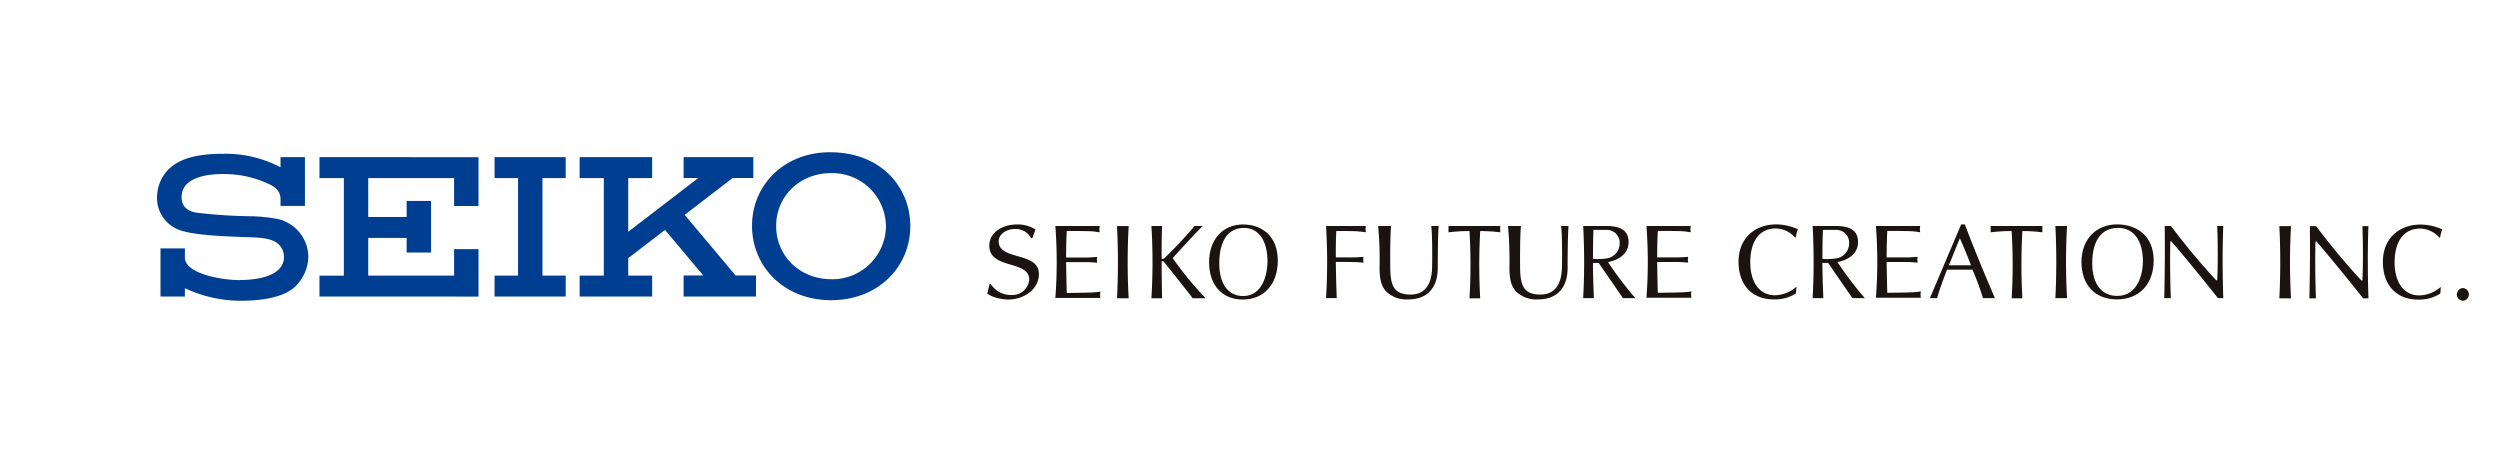 <svg xmlns="http://www.w3.org/2000/svg" xmlns:xlink="http://www.w3.org/1999/xlink" width="557.051" height="100" viewBox="0 0 557.051 100">
  <defs>
    <clipPath id="clip-path">
      <rect id="長方形_33707" data-name="長方形 33707" width="167.839" height="33.082" fill="none"/>
    </clipPath>
    <clipPath id="clip-path-2">
      <rect id="長方形_33636" data-name="長方形 33636" width="330.121" height="17.008" transform="translate(0 0)" fill="none"/>
    </clipPath>
  </defs>
  <g id="グループ_382279" data-name="グループ 382279" transform="translate(6621.994 24388)">
    <rect id="ロゴ" width="557.051" height="100" transform="translate(-6621.994 -24388)" fill="none"/>
    <g id="グループ_382277" data-name="グループ 382277" transform="translate(-6587 -24354.074)">
      <g id="グループ_382275" data-name="グループ 382275" transform="translate(0 0)" clip-path="url(#clip-path)">
        <path id="パス_403476" data-name="パス 403476" d="M211.324,16.414c0-6.5,5.149-11.762,12.226-11.762a11.962,11.962,0,0,1,12.238,11.864,11.938,11.938,0,0,1-12.238,11.776c-7.187-.066-12.226-5.366-12.226-11.879m12.226,16.547c10.629,0,17.665-7.52,17.665-16.5C241.214,7.936,234.854,0,223.3,0c-10.23,0-17.351,7.314-17.351,16.414s7.18,16.547,17.6,16.547" transform="translate(-73.375 0)" fill="#003e92"/>
        <path id="パス_403477" data-name="パス 403477" d="M132.678,6.349V1.691h-15.85V6.349h5.232V28.091h-5.232v4.657h15.85V28.091H127.5V6.349Z" transform="translate(-41.623 -0.602)" fill="#003e92"/>
        <path id="パス_403478" data-name="パス 403478" d="M56.217,1.691V6.349H61.65V28.094H56.217v4.655h30v.015h5.438V22.19H86.214v5.9H67.084v-8.4h8.56v3.26h5.439V11.455H75.644v3.574h-8.56V6.349h19.13V12.57h5.438V1.7Z" transform="translate(-20.029 -0.602)" fill="#003e92"/>
        <path id="パス_403479" data-name="パス 403479" d="M28.279,23.532c0,2.628-2.45,5.1-10.043,5.13-3.533.016-11.978-1.312-12.031-5V21.608H.767V32.332H6.2V30.47a29,29,0,0,0,12.365,2.8c6.054.026,10.631-1.2,12.674-3.641a9.453,9.453,0,0,0,2.472-6.072,8.738,8.738,0,0,0-7.152-8.565,39.86,39.86,0,0,0-5.033-.537A120.834,120.834,0,0,1,9.154,13.7C6.92,13.425,5.36,12.386,5.48,9.972A4.021,4.021,0,0,1,6.6,7.294c1.822-1.759,5.249-2.387,9.227-2.234a23.2,23.2,0,0,1,9.138,2.229c1.879.85,2.556,1.97,2.547,3.4v1.461h5.438V1.277H27.509v2.26A26.211,26.211,0,0,0,14.837.524C8.444.5,4.91,1.79,2.72,3.84A8.873,8.873,0,0,0,0,10.034a7.565,7.565,0,0,0,5.033,7.487c3.286,1.19,10.171,1.389,13.458,1.529,3.107.14,5.94.019,7.908,1.117a3.871,3.871,0,0,1,1.88,3.365" transform="translate(0 -0.186)" fill="#003e92"/>
        <path id="パス_403480" data-name="パス 403480" d="M169.441,32.743H185.57V28.05h-4.547L169.675,14.537l10.685-8.2h4.619V1.676H169.441V6.337h3.269L157.1,18.309V6.343h5.329V1.685H146.277V6.343h5.386V28.087h-5.386v4.657h16.155V28.087H157.1v-3.9L165.3,17.9l8.515,10.148h-4.37Z" transform="translate(-52.115 -0.597)" fill="#003e92"/>
      </g>
    </g>
    <g id="グループ_382278" data-name="グループ 382278" transform="translate(-6402 -24338)">
      <g id="グループ_382049" data-name="グループ 382049" clip-path="url(#clip-path-2)">
        <path id="パス_403283" data-name="パス 403283" d="M219.178,9.1h-4.914L216.7,3.084s1.363,3.044,2.477,6.014m5.342,7.332s-3.788-8.673-6.7-16.43h-.825l-6.964,16.43h1.6c.626-2.212,1.431-4.284,2.215-6.343h5.667a60.332,60.332,0,0,1,2.341,6.343Z" fill="#1a1311"/>
        <path id="パス_403284" data-name="パス 403284" d="M180.184,15.371a8.668,8.668,0,0,1-4.936,1.343c-4.908,0-7.86-3.274-7.86-8.414,0-5.284,3.706-8.3,8.419-8.3a11.747,11.747,0,0,1,4.8,1.082,10.321,10.321,0,0,0-.469,1.815l-.156.023A5.894,5.894,0,0,0,175.718.9C171.609.9,170,4.4,170,8.394c0,4.505,2.031,7.4,5.558,7.4a7.624,7.624,0,0,0,4.734-1.905Z" fill="#1a1311"/>
        <path id="パス_403285" data-name="パス 403285" d="M237.986.356h2.6a142.779,142.779,0,0,0,0,16.075h-2.6a159.4,159.4,0,0,0,0-16.075" fill="#1a1311"/>
        <path id="パス_403286" data-name="パス 403286" d="M275.4,16.43h-1.192c-6.262-7.9-10.384-12.663-10.384-12.663H263.6s-.163,5.04.106,12.663h-1.464c.22-8.581.106-16.075.106-16.075h1.4a149.954,149.954,0,0,0,10.075,12.1h.224s.278-4.869,0-12.1H275.4c-.326,7.494,0,16.075,0,16.075" fill="#1a1311"/>
        <path id="パス_403287" data-name="パス 403287" d="M257.492,8.228c0,2.593-1.015,7.708-5.728,7.708-3.326,0-5.565-2.495-5.565-7.26s1.837-7.9,5.766-7.9c3.654,0,5.527,3.1,5.527,7.45M251.7,16.715c4.981,0,8.191-3.438,8.191-8.676C259.888,2.4,255.941,0,251.742,0c-4.618,0-7.943,3.248-7.943,8.394,0,5.025,2.969,8.321,7.9,8.321" fill="#1a1311"/>
        <path id="パス_403288" data-name="パス 403288" d="M135.056,1.225h3.02A2.84,2.84,0,0,1,140.9,4.214a3.361,3.361,0,0,1-2.856,3.355,13.554,13.554,0,0,1-3.09.118s-.009-3.431.1-6.462M132.772,16.43h2.389c-.219-4.607-.21-7.85-.21-7.85h1.268l5.407,7.85H144.4a77.987,77.987,0,0,1-6.094-8.036c2.253-.426,4.579-1.745,4.579-4.463,0-2.376-1.521-3.576-4.959-3.576h-5.156a150.132,150.132,0,0,1,0,16.075" fill="#1a1311"/>
        <path id="パス_403289" data-name="パス 403289" d="M102.762.356H114.28V1.768a33.514,33.514,0,0,0-4.455-.281,134.116,134.116,0,0,0,0,14.993h-2.388a127.673,127.673,0,0,0,0-14.993,35.913,35.913,0,0,0-4.675.281Z" fill="#1a1311"/>
        <path id="パス_403290" data-name="パス 403290" d="M223.57.356h11.519V1.768a33.544,33.544,0,0,0-4.456-.281,134.114,134.114,0,0,0,0,14.993h-2.388a127.671,127.671,0,0,0,0-14.993,35.913,35.913,0,0,0-4.675.281Z" fill="#1a1311"/>
        <path id="パス_403291" data-name="パス 403291" d="M89.783,9.359c0,4.13.7,6.271,4.514,6.271,3.548,0,4.822-2.707,4.822-6.505,0,0,.1-6.681-.208-8.769h1.667c-.216,2.323-.21,9.356-.21,9.356,0,4.647-2.589,7-6.519,7A6.511,6.511,0,0,1,89,15.065c-1.4-1.34-1.58-3.423-1.6-5.307a80.57,80.57,0,0,0-.318-9.4h2.884c-.259,2.835-.181,9-.181,9" fill="#1a1311"/>
        <path id="パス_403292" data-name="パス 403292" d="M118.716,9.359c0,4.13.7,6.271,4.514,6.271,3.549,0,4.823-2.707,4.823-6.505,0,0,.1-6.681-.208-8.769h1.667c-.216,2.323-.211,9.356-.211,9.356,0,4.647-2.588,7-6.518,7a6.511,6.511,0,0,1-4.847-1.65c-1.4-1.34-1.581-3.423-1.6-5.307a80.8,80.8,0,0,0-.318-9.4H118.9c-.258,2.835-.181,9-.181,9" fill="#1a1311"/>
        <path id="パス_403293" data-name="パス 403293" d="M75.475.356h8.867c-.021.27-.066.491-.066.7a6.909,6.909,0,0,0,.066.705c-.67-.113-1.55-.187-2.222-.239l-2.226-.048H77.762c-.148,2.609-.106,5.875-.106,5.875h3.981c.663,0,1.52-.089,2.193-.112a4.476,4.476,0,0,0-.068.617c0,.176.043.391.068.659-.673-.024-1.53-.119-2.193-.119,0,0-3.982-.074-3.981,0,.037,4,.205,8.028.205,8.028H75.475a132.436,132.436,0,0,0,0-16.071" fill="#1a1311"/>
        <path id="パス_403294" data-name="パス 403294" d="M149.259,7.35h4.73c.735,0,1.448-.092,2.184-.116a4.927,4.927,0,0,0-.077.61c0,.189.054.4.077.657-.736-.023-1.449-.117-2.184-.117h-4.73s.052,3.947.145,6.856c0,0,3.75-.046,5.224-.094a18.977,18.977,0,0,0,2.257-.21c-.025.258-.075.468-.075.7a6.794,6.794,0,0,0,.075.706H146.868a106.131,106.131,0,0,0,0-15.989h9.868c-.025.258-.074.473-.074.706a6.724,6.724,0,0,0,.074.7,17.65,17.65,0,0,0-2.207-.26l-2.685-.046H149.4c-.158,2.968-.145,5.891-.145,5.891" fill="#1a1311"/>
        <path id="パス_403295" data-name="パス 403295" d="M186.186,1.225h3.02a2.84,2.84,0,0,1,2.821,2.988,3.361,3.361,0,0,1-2.856,3.355,13.554,13.554,0,0,1-3.09.118s-.009-3.431.105-6.462M183.9,16.43h2.389c-.219-4.607-.21-7.85-.21-7.85h1.268l5.407,7.85h2.776a77.987,77.987,0,0,1-6.094-8.036c2.253-.426,4.579-1.745,4.579-4.463,0-2.376-1.521-3.576-4.959-3.576H183.9a150.127,150.127,0,0,1,0,16.075" fill="#1a1311"/>
        <path id="パス_403296" data-name="パス 403296" d="M200.389,7.35h4.73c.735,0,1.448-.092,2.184-.116a4.93,4.93,0,0,0-.077.61c0,.189.054.4.077.657-.736-.023-1.449-.117-2.184-.117h-4.73s.052,3.947.145,6.856c0,0,3.75-.046,5.224-.094a18.977,18.977,0,0,0,2.257-.21c-.025.258-.075.468-.075.7a6.794,6.794,0,0,0,.075.706H198A106.131,106.131,0,0,0,198,.355h9.868c-.025.258-.074.473-.074.706a6.724,6.724,0,0,0,.074.7,17.651,17.651,0,0,0-2.207-.26l-2.685-.046h-2.44c-.158,2.968-.145,5.891-.145,5.891" fill="#1a1311"/>
        <path id="パス_403297" data-name="パス 403297" d="M323.758,15.41a8.653,8.653,0,0,1-4.935,1.34c-4.914,0-7.861-3.267-7.861-8.416,0-5.289,3.7-8.3,8.418-8.3a11.775,11.775,0,0,1,4.8,1.079,10.754,10.754,0,0,0-.474,1.811l-.151.022A5.886,5.886,0,0,0,319.294.928c-4.113,0-5.723,3.5-5.723,7.5,0,4.509,2.037,7.4,5.565,7.4a7.577,7.577,0,0,0,4.73-1.9Z" fill="#1a1311"/>
        <path id="パス_403298" data-name="パス 403298" d="M287.891.386h2.6a143.446,143.446,0,0,0,0,16.082h-2.6a158.861,158.861,0,0,0,0-16.082" fill="#1a1311"/>
        <path id="パス_403299" data-name="パス 403299" d="M307.748,16.468h-1.194c-6.262-7.9-10.39-12.67-10.39-12.67h-.222s-.169,5.048.1,12.67h-1.459c.218-8.586.106-16.082.106-16.082h1.4A151.581,151.581,0,0,0,306.171,12.5h.226s.271-4.881,0-12.114h1.351c-.326,7.5,0,16.082,0,16.082" fill="#1a1311"/>
        <path id="パス_403300" data-name="パス 403300" d="M328.793,14.187A1.4,1.4,0,0,1,330.12,15.6a1.386,1.386,0,0,1-1.327,1.41,1.412,1.412,0,0,1,0-2.821" fill="#1a1311"/>
        <path id="パス_403301" data-name="パス 403301" d="M17.556,7.378H22.3c.739,0,1.448-.094,2.189-.118a5.085,5.085,0,0,0-.075.61c0,.188.053.4.075.66-.741-.022-1.45-.119-2.189-.119h-4.74s.054,3.957.143,6.874c0,0,3.764-.051,5.237-.1a18.924,18.924,0,0,0,2.265-.2,6.628,6.628,0,0,0-.076.7,6.182,6.182,0,0,0,.076.7H15.158a105.978,105.978,0,0,0,0-16.023h9.893c-.025.26-.08.469-.08.705a6.973,6.973,0,0,0,.08.708,17.173,17.173,0,0,0-2.214-.261l-2.693-.044H17.7c-.155,2.973-.143,5.9-.143,5.9" fill="#1a1311"/>
        <path id="パス_403302" data-name="パス 403302" d="M28.9.365h2.6a143.415,143.415,0,0,0,0,16.1H28.9a159.811,159.811,0,0,0,0-16.1" fill="#1a1311"/>
        <path id="パス_403303" data-name="パス 403303" d="M45.75,16.46c-.493-.753-6.416-8.144-6.416-8.144-.113-.1-.487-.16-.487-.06,0,0-.01,3.663.1,8.2H36.564a131.507,131.507,0,0,0,0-16.1h2.387c-.137,2.627-.1,7.276-.1,7.276.025.139.456.054.668-.149C43.328,3.785,46.2.364,46.2.364h1.769c-3.733,3.844-6.661,7.153-6.661,7.153a74.44,74.44,0,0,0,7.245,8.827v.116Z" fill="#1a1311"/>
        <path id="パス_403304" data-name="パス 403304" d="M62.431,8.257c0,2.585-.964,7.709-5.443,7.709-3.161,0-5.3-2.494-5.3-7.269S53.442.788,57.176.788c3.477,0,5.255,3.1,5.255,7.469m-5.508,8.486c4.737,0,7.8-3.431,7.8-8.685,0-5.647-3.758-8.047-7.75-8.047-4.4,0-7.557,3.25-7.557,8.4,0,5.032,2.823,8.331,7.512,8.331" fill="#1a1311"/>
        <path id="パス_403305" data-name="パス 403305" d="M.5,13.285h.27a5.306,5.306,0,0,0,4.6,2.446A3.775,3.775,0,0,0,9.345,12.3c0-4.381-8.9-2.227-8.9-7.547C.443,1.713,3.435.011,6.654.011A7.425,7.425,0,0,1,10.743,1.14l-.726,1.934h-.27A3.809,3.809,0,0,0,6.168,1.027c-1.853,0-3.633,1.082-3.633,2.75,0,4.329,8.958,2.254,8.958,7.265,0,3.366-3.23,5.7-6.879,5.7C3.3,16.742.9,16.249,0,15.382Z" fill="#1a1311"/>
      </g>
    </g>
  </g>
</svg>
